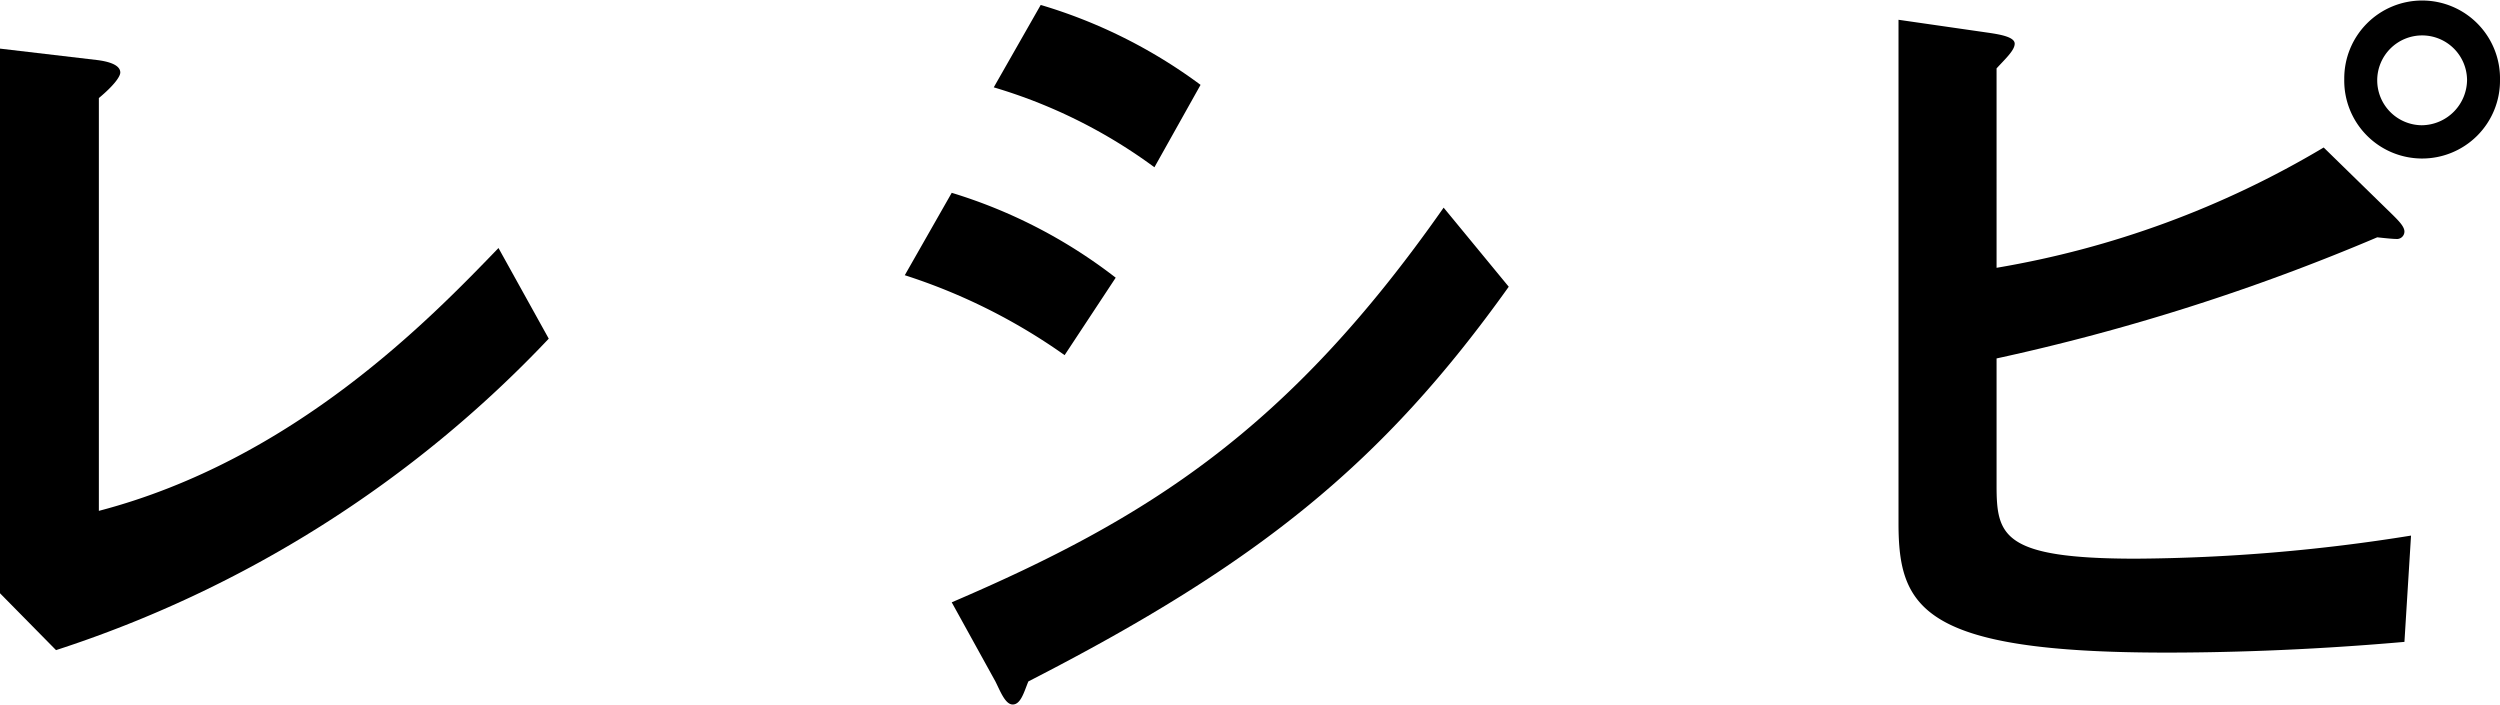 <svg xmlns="http://www.w3.org/2000/svg" viewBox="0 0 136.528 38.474"><g id="レイヤー_2" data-name="レイヤー 2"><g id="レイヤー_1-2" data-name="レイヤー 1"><path d="M0,2.655l5.354.63c.315.045,1.215.18,1.215.675,0,.225-.359.72-1.17,1.395v22.544c10.665-2.79,18.09-10.485,21.824-14.354l2.745,4.95A64.354,64.354,0,0,1,3.06,35.504L0,32.398Z"/><path d="M51.975,10.53a27.827,27.827,0,0,1,8.955,4.635l-2.79,4.23a32.002,32.002,0,0,0-8.729-4.365Zm30.419,5.129c-6.84,9.585-13.589,15.075-26.234,21.555-.225.54-.405,1.26-.855,1.26-.405,0-.675-.72-.945-1.26l-2.385-4.32c10.71-4.59,18.359-9.404,26.864-21.554ZM56.835.27a27.997,27.997,0,0,1,8.729,4.365l-2.52,4.5A28.293,28.293,0,0,0,54.27,4.77Z"/><path d="M109.035,14.625a51.605,51.605,0,0,0,17.864-6.57l3.78,3.69c.315.315.63.63.63.9a.409.409,0,0,1-.45.405c-.18,0-.63-.045-1.035-.09a116.361,116.361,0,0,1-20.789,6.615v6.93c0,2.745.315,4.005,7.604,4.005A97.761,97.761,0,0,0,131.669,29.249l-.36,5.805c-5.625.495-10.215.585-13.004.585-13.32,0-14.625-2.43-14.625-7.064V1.08l4.995.72c.585.09,1.35.225,1.35.585,0,.36-.495.811-.99,1.35ZM128.023,4.32a4.253,4.253,0,1,1,8.505.045,4.253,4.253,0,1,1-8.505-.045Zm6.705,0a2.453,2.453,0,1,0-2.475,2.52A2.497,2.497,0,0,0,134.729,4.32Z"/></g></g></svg>